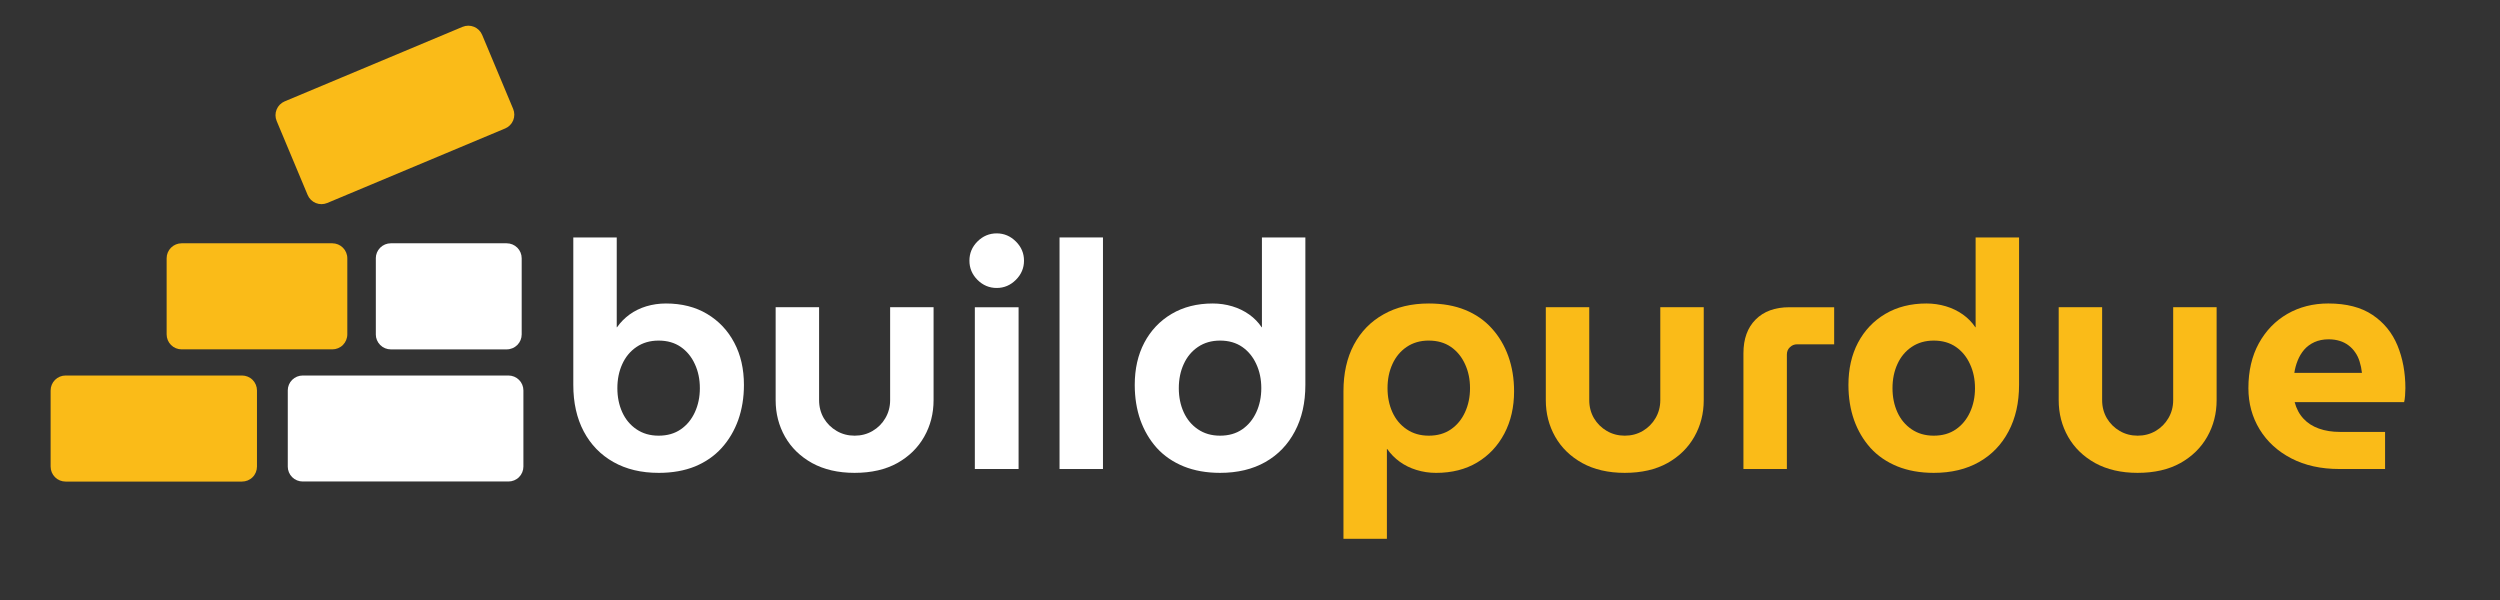 <?xml version="1.0" encoding="UTF-8" standalone="no"?>
<svg
   width="500"
   zoomAndPan="magnify"
   viewBox="0 0 375 90"
   height="120"
   preserveAspectRatio="xMidYMid"
   version="1.0"
   id="svg87"
   sodipodi:docname="fullbpCOLOR.svg"
   inkscape:version="1.4 (86a8ad7, 2024-10-11)"
   xmlns:inkscape="http://www.inkscape.org/namespaces/inkscape"
   xmlns:sodipodi="http://sodipodi.sourceforge.net/DTD/sodipodi-0.dtd"
   xmlns="http://www.w3.org/2000/svg"
   xmlns:svg="http://www.w3.org/2000/svg">
  <rect x="0" y="0" width="375" height="90" fill="#333333" stroke="none"/>
  <sodipodi:namedview
     id="namedview87"
     pagecolor="#ffffff"
     bordercolor="#000000"
     borderopacity="0.25"
     inkscape:showpageshadow="2"
     inkscape:pageopacity="0.0"
     inkscape:pagecheckerboard="true"
     inkscape:deskcolor="#d1d1d1"
     inkscape:zoom="2.372"
     inkscape:cx="250.21079"
     inkscape:cy="250"
     inkscape:window-width="2560"
     inkscape:window-height="1494"
     inkscape:window-x="-11"
     inkscape:window-y="-11"
     inkscape:window-maximized="1"
     inkscape:current-layer="svg87" />
  <defs
     id="defs22">
    <g
       id="g1" />
    <clipPath
       id="c181b26429">
      <path
         d="m 29.043,180.992 h 27.164 v 15.91 H 29.043 Z m 0,0"
         clip-rule="nonzero"
         id="path1" />
    </clipPath>
    <clipPath
       id="f61c21d908">
      <path
         d="m 56.207,183.242 v 11.41 c 0,0.598 -0.238,1.172 -0.66,1.594 -0.422,0.422 -0.996,0.656 -1.59,0.656 H 31.355 c -0.598,0 -1.172,-0.234 -1.594,-0.656 -0.422,-0.422 -0.656,-0.996 -0.656,-1.594 v -11.41 c 0,-0.598 0.234,-1.168 0.656,-1.59 0.422,-0.422 0.996,-0.66 1.594,-0.66 h 22.602 c 0.594,0 1.168,0.238 1.59,0.66 0.422,0.422 0.66,0.992 0.66,1.59 z m 0,0"
         clip-rule="nonzero"
         id="path2" />
    </clipPath>
    <clipPath
       id="189c2faedf">
      <path
         d="M 0.043,0.992 H 27.207 V 16.902 H 0.043 Z m 0,0"
         clip-rule="nonzero"
         id="path3" />
    </clipPath>
    <clipPath
       id="affe2d098d">
      <path
         d="m 27.207,3.242 v 11.41 c 0,0.598 -0.238,1.172 -0.66,1.594 -0.422,0.422 -0.996,0.656 -1.59,0.656 H 2.355 c -0.598,0 -1.172,-0.234 -1.594,-0.656 C 0.34,15.824 0.105,15.25 0.105,14.652 V 3.242 c 0,-0.598 0.234,-1.168 0.656,-1.59 0.422,-0.422 0.996,-0.66 1.594,-0.66 h 22.602 c 0.594,0 1.168,0.238 1.59,0.66 0.422,0.422 0.66,0.992 0.66,1.59 z m 0,0"
         clip-rule="nonzero"
         id="path4" />
    </clipPath>
    <clipPath
       id="84f2b159ba">
      <rect
         x="0"
         width="28"
         y="0"
         height="17"
         id="rect4" />
    </clipPath>
    <clipPath
       id="0c047796c3">
      <path
         d="m 60.422,180.992 h 21.941 v 15.914 H 60.422 Z m 0,0"
         clip-rule="nonzero"
         id="path5" />
    </clipPath>
    <clipPath
       id="0016363583">
      <path
         d="m 82.363,183.242 v 11.414 c 0,0.598 -0.234,1.168 -0.656,1.59 -0.422,0.422 -0.996,0.66 -1.594,0.66 H 62.73 c -0.598,0 -1.168,-0.238 -1.59,-0.66 -0.422,-0.422 -0.66,-0.992 -0.66,-1.59 v -11.414 c 0,-0.594 0.238,-1.168 0.66,-1.59 0.422,-0.422 0.992,-0.66 1.59,-0.66 h 17.383 c 0.598,0 1.172,0.238 1.594,0.66 0.422,0.422 0.656,0.996 0.656,1.59 z m 0,0"
         clip-rule="nonzero"
         id="path6" />
    </clipPath>
    <clipPath
       id="20b54f2a85">
      <path
         d="M 0.48,0.992 H 22.363 V 16.906 H 0.48 Z m 0,0"
         clip-rule="nonzero"
         id="path7" />
    </clipPath>
    <clipPath
       id="7e0a5a7b69">
      <path
         d="M 22.363,3.242 V 14.656 c 0,0.598 -0.234,1.168 -0.656,1.59 -0.422,0.422 -0.996,0.66 -1.594,0.66 H 2.73 C 2.133,16.906 1.562,16.668 1.141,16.246 0.719,15.824 0.48,15.254 0.48,14.656 V 3.242 c 0,-0.594 0.238,-1.168 0.66,-1.59 C 1.562,1.23 2.133,0.992 2.73,0.992 h 17.383 c 0.598,0 1.172,0.238 1.594,0.66 0.422,0.422 0.656,0.996 0.656,1.59 z m 0,0"
         clip-rule="nonzero"
         id="path8" />
    </clipPath>
    <clipPath
       id="b08a912032">
      <rect
         x="0"
         width="23"
         y="0"
         height="17"
         id="rect8" />
    </clipPath>
    <clipPath
       id="16bb94f9b0">
      <path
         d="M 11.703,200.824 H 42.656 v 15.91 H 11.703 Z m 0,0"
         clip-rule="nonzero"
         id="path9" />
    </clipPath>
    <clipPath
       id="da8bc6eb06">
      <path
         d="m 42.656,203.074 v 11.41 c 0,0.598 -0.234,1.172 -0.656,1.594 -0.422,0.422 -0.996,0.656 -1.594,0.656 H 13.953 c -0.598,0 -1.168,-0.234 -1.59,-0.656 -0.422,-0.422 -0.66,-0.996 -0.66,-1.594 v -11.41 c 0,-0.598 0.238,-1.172 0.66,-1.594 0.422,-0.422 0.992,-0.656 1.59,-0.656 H 40.406 c 0.598,0 1.172,0.234 1.594,0.656 0.422,0.422 0.656,0.996 0.656,1.594 z m 0,0"
         clip-rule="nonzero"
         id="path10" />
    </clipPath>
    <clipPath
       id="a0dba7106e">
      <path
         d="M 0.703,0.824 H 31.656 V 16.734 H 0.703 Z m 0,0"
         clip-rule="nonzero"
         id="path11" />
    </clipPath>
    <clipPath
       id="0e3a42e278">
      <path
         d="m 31.656,3.074 v 11.41 c 0,0.598 -0.234,1.172 -0.656,1.594 -0.422,0.422 -0.996,0.656 -1.594,0.656 H 2.953 C 2.355,16.734 1.785,16.5 1.363,16.078 0.941,15.656 0.703,15.082 0.703,14.484 V 3.074 c 0,-0.598 0.238,-1.172 0.66,-1.594 0.422,-0.422 0.992,-0.656 1.59,-0.656 H 29.406 c 0.598,0 1.172,0.234 1.594,0.656 0.422,0.422 0.656,0.996 0.656,1.594 z m 0,0"
         clip-rule="nonzero"
         id="path12" />
    </clipPath>
    <clipPath
       id="b98b135749">
      <rect
         x="0"
         width="32"
         y="0"
         height="17"
         id="rect12" />
    </clipPath>
    <clipPath
       id="547cf52149">
      <path
         d="m 47.215,200.824 h 35.406 v 15.898 h -35.406 z m 0,0"
         clip-rule="nonzero"
         id="path13" />
    </clipPath>
    <clipPath
       id="1ba523fc68">
      <path
         d="M 80.375,216.723 H 49.52 c -0.594,0 -1.168,-0.234 -1.59,-0.656 -0.422,-0.422 -0.656,-0.996 -0.656,-1.59 v -11.406 c 0,-0.598 0.234,-1.168 0.656,-1.59 0.422,-0.422 0.996,-0.656 1.59,-0.656 H 80.375 c 0.594,0 1.168,0.234 1.59,0.656 0.422,0.422 0.656,0.992 0.656,1.59 v 11.406 c 0,0.594 -0.234,1.168 -0.656,1.59 -0.422,0.422 -0.996,0.656 -1.59,0.656 z m 0,0"
         clip-rule="nonzero"
         id="path14" />
    </clipPath>
    <clipPath
       id="cd6c4c83ad">
      <path
         d="m 0.215,0.824 h 35.406 V 16.723 H 0.215 Z m 0,0"
         clip-rule="nonzero"
         id="path15" />
    </clipPath>
    <clipPath
       id="0c249f5199">
      <path
         d="M 33.375,16.723 H 2.52 c -0.594,0 -1.168,-0.234 -1.59,-0.656 -0.422,-0.422 -0.656,-0.996 -0.656,-1.59 V 3.07 c 0,-0.598 0.234,-1.168 0.656,-1.59 0.422,-0.422 0.996,-0.656 1.59,-0.656 H 33.375 c 0.594,0 1.168,0.234 1.59,0.656 0.422,0.422 0.656,0.992 0.656,1.59 v 11.406 c 0,0.594 -0.234,1.168 -0.656,1.59 -0.422,0.422 -0.996,0.656 -1.59,0.656 z m 0,0"
         clip-rule="nonzero"
         id="path16" />
    </clipPath>
    <clipPath
       id="86e061be1a">
      <rect
         x="0"
         width="36"
         y="0"
         height="17"
         id="rect16" />
    </clipPath>
    <clipPath
       id="86863d9c82">
      <path
         d="m 45,148 h 37 v 28 H 45 Z m 0,0"
         clip-rule="nonzero"
         id="path17" />
    </clipPath>
    <clipPath
       id="6368473981">
      <path
         d="m 75.566,147.656 6.383,15.246 -30.844,12.922 -6.387,-15.246 z m 0,0"
         clip-rule="nonzero"
         id="path18" />
    </clipPath>
    <clipPath
       id="22a74849b1">
      <path
         d="m 76.434,149.734 4.648,11.094 c 0.23,0.551 0.23,1.168 0.008,1.723 -0.227,0.551 -0.664,0.992 -1.215,1.223 l -26.676,11.172 c -0.551,0.23 -1.168,0.234 -1.723,0.008 -0.551,-0.227 -0.992,-0.664 -1.223,-1.215 l -4.645,-11.094 c -0.23,-0.551 -0.234,-1.168 -0.008,-1.719 0.227,-0.555 0.664,-0.992 1.211,-1.223 l 26.676,-11.176 c 0.551,-0.23 1.172,-0.234 1.723,-0.008 0.555,0.227 0.992,0.664 1.223,1.215 z m 0,0"
         clip-rule="nonzero"
         id="path19" />
    </clipPath>
    <clipPath
       id="afe1b4363b">
      <path
         d="m 0.359,0.078 h 36 v 27.121 h -36 z m 0,0"
         clip-rule="nonzero"
         id="path20" />
    </clipPath>
    <clipPath
       id="e1bc3a141a">
      <path
         d="M 30.566,-0.344 36.949,14.902 6.105,27.824 -0.281,12.578 Z m 0,0"
         clip-rule="nonzero"
         id="path21" />
    </clipPath>
    <clipPath
       id="684060c07a">
      <path
         d="m 31.434,1.734 4.648,11.094 c 0.23,0.551 0.23,1.168 0.008,1.723 -0.227,0.551 -0.664,0.992 -1.215,1.223 L 8.199,26.945 C 7.648,27.176 7.031,27.18 6.477,26.953 5.926,26.727 5.484,26.289 5.254,25.738 L 0.609,14.645 C 0.379,14.094 0.375,13.477 0.602,12.926 0.828,12.371 1.266,11.934 1.812,11.703 L 28.488,0.527 c 0.551,-0.23 1.172,-0.234 1.723,-0.008 0.555,0.227 0.992,0.664 1.223,1.215 z m 0,0"
         clip-rule="nonzero"
         id="path22" />
    </clipPath>
    <clipPath
       id="34c5f2711f">
      <rect
         x="0"
         width="37"
         y="0"
         height="28"
         id="rect22" />
    </clipPath>
  </defs>
  <g
     fill="#ffffff"
     fill-opacity="1"
     id="g25"
     transform="translate(-4.11,-144.498)">
    <g
       transform="translate(87.246,214.849)"
       id="g24">
      <g
         id="g23">
        <path
           d="m 15.656,0.578 c -2.605,0 -4.867,-0.543 -6.781,-1.625 -1.918,-1.082 -3.402,-2.613 -4.453,-4.594 -1.043,-1.977 -1.562,-4.301 -1.562,-6.969 v -22.125 H 9.375 v 13.469 h 0.047 c 0.508,-0.727 1.133,-1.363 1.875,-1.906 0.75,-0.539 1.586,-0.953 2.516,-1.234 0.938,-0.281 1.914,-0.422 2.938,-0.422 2.375,0 4.43,0.523 6.172,1.562 1.75,1.043 3.109,2.48 4.078,4.312 0.969,1.824 1.453,3.938 1.453,6.344 0,1.906 -0.289,3.664 -0.859,5.266 -0.574,1.594 -1.402,2.992 -2.484,4.188 -1.074,1.188 -2.402,2.109 -3.984,2.766 -1.586,0.645 -3.406,0.969 -5.469,0.969 z m 0,-5.578 c 1.301,0 2.41,-0.316 3.328,-0.953 0.914,-0.633 1.617,-1.488 2.109,-2.562 0.5,-1.082 0.75,-2.285 0.75,-3.609 0,-1.332 -0.25,-2.535 -0.75,-3.609 -0.492,-1.082 -1.195,-1.941 -2.109,-2.578 -0.918,-0.633 -2.027,-0.953 -3.328,-0.953 -1.273,0 -2.375,0.32 -3.312,0.953 -0.938,0.637 -1.652,1.496 -2.141,2.578 -0.492,1.074 -0.734,2.277 -0.734,3.609 0,1.324 0.242,2.527 0.734,3.609 0.488,1.074 1.203,1.93 2.141,2.562 C 13.281,-5.316 14.383,-5 15.656,-5 Z m 0,0"
           id="path23" />
      </g>
    </g>
  </g>
  <g
     fill="#ffffff"
     fill-opacity="1"
     id="g28"
     transform="translate(-4.11,-144.498)">
    <g
       transform="translate(117.363,214.849)"
       id="g27">
      <g
         id="g26">
        <path
           d="m 14.938,0.578 c -2.469,0 -4.594,-0.492 -6.375,-1.469 C 6.789,-1.879 5.438,-3.195 4.5,-4.844 3.562,-6.5 3.094,-8.328 3.094,-10.328 v -13.938 h 6.516 v 13.938 c 0,0.992 0.234,1.891 0.703,2.703 0.477,0.805 1.125,1.445 1.938,1.922 C 13.062,-5.234 13.957,-5 14.938,-5 c 0.988,0 1.883,-0.234 2.688,-0.703 0.812,-0.477 1.453,-1.117 1.922,-1.922 0.477,-0.812 0.719,-1.711 0.719,-2.703 v -13.938 h 6.516 v 13.938 c 0,2 -0.469,3.828 -1.406,5.484 -0.93,1.648 -2.273,2.965 -4.031,3.953 -1.762,0.977 -3.898,1.469 -6.406,1.469 z m 0,0"
           id="path25" />
      </g>
    </g>
  </g>
  <g
     fill="#ffffff"
     fill-opacity="1"
     id="g31"
     transform="translate(-4.11,-144.498)">
    <g
       transform="translate(147.242,214.849)"
       id="g30">
      <g
         id="g29">
        <path
           d="m 3.094,0 v -24.266 h 6.562 V 0 Z M 6.375,-27.156 c -1.117,0 -2.078,-0.406 -2.891,-1.219 -0.805,-0.812 -1.203,-1.77 -1.203,-2.875 0,-1.113 0.398,-2.07 1.203,-2.875 0.812,-0.812 1.773,-1.219 2.891,-1.219 1.102,0 2.062,0.406 2.875,1.219 0.812,0.805 1.219,1.762 1.219,2.875 0,1.105 -0.406,2.062 -1.219,2.875 -0.812,0.812 -1.773,1.219 -2.875,1.219 z m 0,0"
           id="path28" />
      </g>
    </g>
  </g>
  <g
     fill="#ffffff"
     fill-opacity="1"
     id="g34"
     transform="translate(-4.11,-144.498)">
    <g
       transform="translate(159.946,214.849)"
       id="g33">
      <g
         id="g32">
        <path
           d="M 3.094,0 V -34.734 H 9.609 V 0 Z m 0,0"
           id="path31" />
      </g>
    </g>
  </g>
  <g
     fill="#ffffff"
     fill-opacity="1"
     id="g37"
     transform="translate(-4.11,-144.498)">
    <g
       transform="translate(172.649,214.849)"
       id="g36">
      <g
         id="g35">
        <path
           d="m 14.469,0.578 c -2.031,0 -3.852,-0.324 -5.453,-0.969 C 7.41,-1.047 6.066,-1.969 4.984,-3.156 3.91,-4.352 3.086,-5.75 2.516,-7.344 c -0.562,-1.602 -0.844,-3.359 -0.844,-5.266 0,-2.406 0.477,-4.52 1.438,-6.344 0.969,-1.832 2.332,-3.27 4.094,-4.312 1.758,-1.039 3.816,-1.562 6.172,-1.562 1.008,0 1.984,0.141 2.922,0.422 0.938,0.281 1.785,0.695 2.547,1.234 0.758,0.543 1.379,1.18 1.859,1.906 H 20.75 v -13.469 h 6.516 v 22.125 c 0,2.668 -0.527,4.992 -1.578,6.969 -1.043,1.98 -2.516,3.512 -4.422,4.594 -1.906,1.082 -4.172,1.625 -6.797,1.625 z m 0,-5.578 c 1.301,0 2.41,-0.316 3.328,-0.953 0.914,-0.633 1.617,-1.488 2.109,-2.562 0.5,-1.082 0.75,-2.285 0.75,-3.609 0,-1.332 -0.25,-2.535 -0.75,-3.609 -0.492,-1.082 -1.195,-1.941 -2.109,-2.578 -0.918,-0.633 -2.027,-0.953 -3.328,-0.953 -1.273,0 -2.375,0.32 -3.312,0.953 -0.938,0.637 -1.652,1.496 -2.141,2.578 -0.492,1.074 -0.734,2.277 -0.734,3.609 0,1.324 0.242,2.527 0.734,3.609 0.488,1.074 1.203,1.93 2.141,2.562 C 12.094,-5.316 13.195,-5 14.469,-5 Z m 0,0"
           id="path34" />
      </g>
    </g>
  </g>
  <g
     fill="#fabb18"
     fill-opacity="1"
     id="g40"
     transform="translate(-4.11,-144.498)">
    <g
       transform="translate(202.77,214.849)"
       id="g39">
      <g
         id="g38">
        <path
           d="m 15.656,-24.828 c 2.062,0 3.883,0.324 5.469,0.969 1.582,0.648 2.91,1.57 3.984,2.766 1.082,1.188 1.91,2.586 2.484,4.188 0.57,1.594 0.859,3.344 0.859,5.25 0,2.375 -0.484,4.484 -1.453,6.328 -0.969,1.844 -2.328,3.293 -4.078,4.344 -1.742,1.039 -3.797,1.562 -6.172,1.562 -1.023,0 -2,-0.148 -2.938,-0.438 C 12.883,-0.141 12.047,-0.551 11.297,-1.094 10.555,-1.633 9.93,-2.27 9.422,-3 H 9.375 V 10.469 H 2.859 v -22.125 c 0,-2.695 0.52,-5.023 1.562,-6.984 1.051,-1.969 2.535,-3.488 4.453,-4.562 1.914,-1.082 4.176,-1.625 6.781,-1.625 z m 0,5.562 c -1.273,0 -2.375,0.32 -3.312,0.953 -0.938,0.637 -1.652,1.496 -2.141,2.578 -0.492,1.074 -0.734,2.277 -0.734,3.609 0,1.324 0.242,2.527 0.734,3.609 0.488,1.074 1.203,1.93 2.141,2.562 C 13.281,-5.316 14.383,-5 15.656,-5 c 1.301,0 2.41,-0.316 3.328,-0.953 0.914,-0.633 1.617,-1.488 2.109,-2.562 0.5,-1.082 0.75,-2.285 0.75,-3.609 0,-1.332 -0.25,-2.535 -0.75,-3.609 -0.492,-1.082 -1.195,-1.941 -2.109,-2.578 -0.918,-0.633 -2.027,-0.953 -3.328,-0.953 z m 0,0"
           id="path37" />
      </g>
    </g>
  </g>
  <g
     fill="#fabb18"
     fill-opacity="1"
     id="g43"
     transform="translate(-4.11,-144.498)">
    <g
       transform="translate(232.887,214.849)"
       id="g42">
      <g
         id="g41">
        <path
           d="m 14.938,0.578 c -2.469,0 -4.594,-0.492 -6.375,-1.469 C 6.789,-1.879 5.438,-3.195 4.5,-4.844 3.562,-6.5 3.094,-8.328 3.094,-10.328 v -13.938 h 6.516 v 13.938 c 0,0.992 0.234,1.891 0.703,2.703 0.477,0.805 1.125,1.445 1.938,1.922 C 13.062,-5.234 13.957,-5 14.938,-5 c 0.988,0 1.883,-0.234 2.688,-0.703 0.812,-0.477 1.453,-1.117 1.922,-1.922 0.477,-0.812 0.719,-1.711 0.719,-2.703 v -13.938 h 6.516 v 13.938 c 0,2 -0.469,3.828 -1.406,5.484 -0.93,1.648 -2.273,2.965 -4.031,3.953 -1.762,0.977 -3.898,1.469 -6.406,1.469 z m 0,0"
           id="path40" />
      </g>
    </g>
  </g>
  <g
     fill="#fabb18"
     fill-opacity="1"
     id="g46"
     transform="translate(-4.11,-144.498)">
    <g
       transform="translate(262.766,214.849)"
       id="g45">
      <g
         id="g44">
        <path
           d="m 2.859,0 v -17.359 c 0,-2.156 0.609,-3.844 1.828,-5.062 1.219,-1.227 2.906,-1.844 5.062,-1.844 h 6.719 v 5.562 h -5.578 c -0.406,0 -0.762,0.148 -1.062,0.438 -0.305,0.281 -0.453,0.648 -0.453,1.094 V 0 Z m 0,0"
           id="path43" />
      </g>
    </g>
  </g>
  <g
     fill="#fabb18"
     fill-opacity="1"
     id="g49"
     transform="translate(-4.11,-144.498)">
    <g
       transform="translate(279.703,214.849)"
       id="g48">
      <g
         id="g47">
        <path
           d="m 14.469,0.578 c -2.031,0 -3.852,-0.324 -5.453,-0.969 C 7.41,-1.047 6.066,-1.969 4.984,-3.156 3.91,-4.352 3.086,-5.75 2.516,-7.344 c -0.562,-1.602 -0.844,-3.359 -0.844,-5.266 0,-2.406 0.477,-4.52 1.438,-6.344 0.969,-1.832 2.332,-3.27 4.094,-4.312 1.758,-1.039 3.816,-1.562 6.172,-1.562 1.008,0 1.984,0.141 2.922,0.422 0.938,0.281 1.785,0.695 2.547,1.234 0.758,0.543 1.379,1.18 1.859,1.906 H 20.75 v -13.469 h 6.516 v 22.125 c 0,2.668 -0.527,4.992 -1.578,6.969 -1.043,1.98 -2.516,3.512 -4.422,4.594 -1.906,1.082 -4.172,1.625 -6.797,1.625 z m 0,-5.578 c 1.301,0 2.41,-0.316 3.328,-0.953 0.914,-0.633 1.617,-1.488 2.109,-2.562 0.5,-1.082 0.75,-2.285 0.75,-3.609 0,-1.332 -0.25,-2.535 -0.75,-3.609 -0.492,-1.082 -1.195,-1.941 -2.109,-2.578 -0.918,-0.633 -2.027,-0.953 -3.328,-0.953 -1.273,0 -2.375,0.32 -3.312,0.953 -0.938,0.637 -1.652,1.496 -2.141,2.578 -0.492,1.074 -0.734,2.277 -0.734,3.609 0,1.324 0.242,2.527 0.734,3.609 0.488,1.074 1.203,1.93 2.141,2.562 C 12.094,-5.316 13.195,-5 14.469,-5 Z m 0,0"
           id="path46" />
      </g>
    </g>
  </g>
  <g
     fill="#fabb18"
     fill-opacity="1"
     id="g52"
     transform="translate(-4.11,-144.498)">
    <g
       transform="translate(309.82,214.849)"
       id="g51">
      <g
         id="g50">
        <path
           d="m 14.938,0.578 c -2.469,0 -4.594,-0.492 -6.375,-1.469 C 6.789,-1.879 5.438,-3.195 4.5,-4.844 3.562,-6.5 3.094,-8.328 3.094,-10.328 v -13.938 h 6.516 v 13.938 c 0,0.992 0.234,1.891 0.703,2.703 0.477,0.805 1.125,1.445 1.938,1.922 C 13.062,-5.234 13.957,-5 14.938,-5 c 0.988,0 1.883,-0.234 2.688,-0.703 0.812,-0.477 1.453,-1.117 1.922,-1.922 0.477,-0.812 0.719,-1.711 0.719,-2.703 v -13.938 h 6.516 v 13.938 c 0,2 -0.469,3.828 -1.406,5.484 -0.93,1.648 -2.273,2.965 -4.031,3.953 -1.762,0.977 -3.898,1.469 -6.406,1.469 z m 0,0"
           id="path49" />
      </g>
    </g>
  </g>
  <g
     fill="#fabb18"
     fill-opacity="1"
     id="g55"
     transform="translate(-4.11,-144.498)">
    <g
       transform="translate(339.699,214.849)"
       id="g54">
      <g
         id="g53">
        <path
           d="m 15.312,0 c -2.75,0 -5.152,-0.531 -7.203,-1.594 -2.043,-1.062 -3.625,-2.508 -4.75,-4.344 -1.125,-1.844 -1.688,-3.906 -1.688,-6.188 0,-2.57 0.52,-4.812 1.562,-6.719 1.051,-1.906 2.477,-3.379 4.281,-4.422 1.812,-1.039 3.859,-1.562 6.141,-1.562 2.727,0 4.941,0.574 6.641,1.719 1.695,1.137 2.941,2.664 3.734,4.578 0.789,1.918 1.188,4.055 1.188,6.406 0,0.312 -0.016,0.684 -0.047,1.109 -0.031,0.43 -0.078,0.758 -0.141,0.984 H 8.609 c 0.258,0.98 0.695,1.805 1.312,2.469 0.613,0.668 1.391,1.168 2.328,1.5 0.938,0.336 1.992,0.5 3.172,0.5 h 6.75 V 0 Z m -6.75,-14.422 h 10.141 c -0.062,-0.594 -0.18,-1.148 -0.344,-1.672 -0.156,-0.531 -0.383,-1 -0.672,-1.406 -0.281,-0.414 -0.617,-0.766 -1,-1.047 -0.375,-0.289 -0.82,-0.516 -1.328,-0.672 -0.5,-0.156 -1.055,-0.234 -1.656,-0.234 -0.793,0 -1.5,0.141 -2.125,0.422 -0.617,0.281 -1.133,0.664 -1.547,1.141 -0.406,0.48 -0.73,1.023 -0.969,1.625 -0.242,0.594 -0.406,1.211 -0.5,1.844 z m 0,0"
           id="path52" />
      </g>
    </g>
  </g>
  <g
     clip-path="url(#c181b26429)"
     id="g61"
     transform="translate(-4.11,-144.498)">
    <g
       clip-path="url(#f61c21d908)"
       id="g60">
      <g
         transform="translate(29,180)"
         id="g59">
        <g
           clip-path="url(#84f2b159ba)"
           id="g58">
          <g
             clip-path="url(#189c2faedf)"
             id="g57">
            <g
               clip-path="url(#affe2d098d)"
               id="g56">
              <path
                 fill="#fabb18"
                 d="M 27.207,0.992 V 16.902 H 0.105 V 0.992 Z m 0,0"
                 fill-opacity="1"
                 fill-rule="nonzero"
                 id="path55" />
            </g>
          </g>
        </g>
      </g>
    </g>
  </g>
  <g
     clip-path="url(#0c047796c3)"
     id="g67"
     transform="translate(-4.11,-144.498)">
    <g
       clip-path="url(#0016363583)"
       id="g66">
      <g
         transform="translate(60,180)"
         id="g65">
        <g
           clip-path="url(#b08a912032)"
           id="g64">
          <g
             clip-path="url(#20b54f2a85)"
             id="g63">
            <g
               clip-path="url(#7e0a5a7b69)"
               id="g62">
              <path
                 fill="#ffffff"
                 d="M 22.363,0.992 V 16.906 H 0.484 V 0.992 Z m 0,0"
                 fill-opacity="1"
                 fill-rule="nonzero"
                 id="path61" />
            </g>
          </g>
        </g>
      </g>
    </g>
  </g>
  <g
     clip-path="url(#16bb94f9b0)"
     id="g73"
     transform="translate(-4.11,-144.498)">
    <g
       clip-path="url(#da8bc6eb06)"
       id="g72">
      <g
         transform="translate(11,200)"
         id="g71">
        <g
           clip-path="url(#b98b135749)"
           id="g70">
          <g
             clip-path="url(#a0dba7106e)"
             id="g69">
            <g
               clip-path="url(#0e3a42e278)"
               id="g68">
              <path
                 fill="#fabb18"
                 d="M 31.656,0.824 V 16.734 H 0.703 V 0.824 Z m 0,0"
                 fill-opacity="1"
                 fill-rule="nonzero"
                 id="path67" />
            </g>
          </g>
        </g>
      </g>
    </g>
  </g>
  <g
     clip-path="url(#547cf52149)"
     id="g79"
     transform="translate(-4.11,-144.498)">
    <g
       clip-path="url(#1ba523fc68)"
       id="g78">
      <g
         transform="translate(47,200)"
         id="g77">
        <g
           clip-path="url(#86e061be1a)"
           id="g76">
          <g
             clip-path="url(#cd6c4c83ad)"
             id="g75">
            <g
               clip-path="url(#0c249f5199)"
               id="g74">
              <path
                 fill="#ffffff"
                 d="M 35.621,0.824 V 16.723 H 0.277 V 0.824 Z m 0,0"
                 fill-opacity="1"
                 fill-rule="nonzero"
                 id="path73" />
            </g>
          </g>
        </g>
      </g>
    </g>
  </g>
  <g
     clip-path="url(#86863d9c82)"
     id="g87"
     transform="translate(-4.11,-144.498)">
    <g
       clip-path="url(#6368473981)"
       id="g86">
      <g
         clip-path="url(#22a74849b1)"
         id="g85">
        <g
           transform="translate(45,148)"
           id="g84">
          <g
             clip-path="url(#34c5f2711f)"
             id="g83">
            <g
               clip-path="url(#afe1b4363b)"
               id="g82">
              <g
                 clip-path="url(#e1bc3a141a)"
                 id="g81">
                <g
                   clip-path="url(#684060c07a)"
                   id="g80">
                  <path
                     fill="#fabb18"
                     d="M 30.566,-0.344 36.949,14.902 6.105,27.824 -0.281,12.578 Z m 0,0"
                     fill-opacity="1"
                     fill-rule="nonzero"
                     id="path79" />
                </g>
              </g>
            </g>
          </g>
        </g>
      </g>
    </g>
  </g>
</svg>
